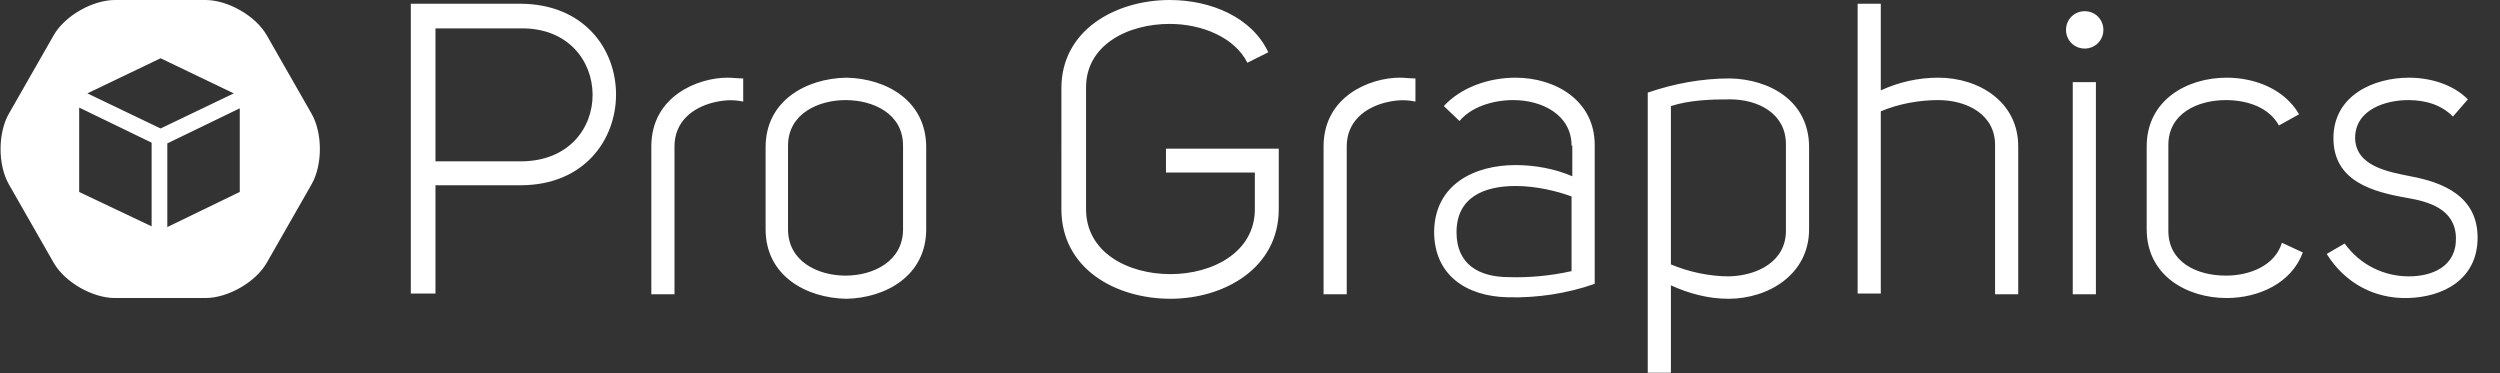 <?xml version="1.0" encoding="utf-8"?>
<!-- Generator: Adobe Illustrator 27.2.0, SVG Export Plug-In . SVG Version: 6.00 Build 0)  -->
<svg version="1.1" id="Layer_1" xmlns="http://www.w3.org/2000/svg" xmlns:xlink="http://www.w3.org/1999/xlink" x="0px" y="0px"
	 viewBox="0 0 334.7 50" style="enable-background:new 0 0 334.7 50;" xml:space="preserve">
<rect x="0" y="0" width="334.7" height="50" fill="#333333" stroke="none"/>
<style type="text/css">
	.st0{fill:#FFFFFF;}
</style>
<path class="st0" d="M55,39.3V0.5h14.6c17.2,0,17.1,24.3,0.1,24.3H58.3v14.5H55z M69.7,21.6c13,0,12.7-18,0-17.8H58.3v17.8H69.7z
	 M99.5,10.5v3.1c-1.4-0.3-2.6-0.2-3.9,0.1c-2.9,0.7-5.3,2.6-5.3,5.9v19.8h-3.1V19.6c0-6.7,6.2-9.2,10.2-9.2
	C98.1,10.4,98.8,10.5,99.5,10.5z M102.5,19.7c0-6.2,5.4-9.2,10.8-9.3c5.4,0.1,10.7,3.1,10.7,9.3v11c0,6.2-5.4,9.2-10.7,9.3
	c-5.4-0.1-10.8-3.1-10.8-9.3V19.7z M105.5,19.5v11.2c0,4.3,4,6.2,7.7,6.2c3.7,0,7.7-1.9,7.7-6.2V19.5c0-4.3-4-6.1-7.7-6.1
	C109.6,13.4,105.5,15.2,105.5,19.5z M142.1,11.8C142.1,4,149.4,0,156.6,0c5.5,0,11,2.3,13.2,7L167,8.4c-1.7-3.4-6.1-5.2-10.4-5.2
	c-5.6,0-11.2,2.8-11.2,8.5V28c0,5.8,5.6,8.7,11.3,8.7c5.6,0,11.3-2.9,11.3-8.7v-4.9h-11.9v-3.2h15.1v8.1c0,7.9-7.3,12-14.5,12
	c-7.3,0-14.6-4-14.6-12V11.8z M189.5,10.5v3.1c-1.4-0.3-2.6-0.2-3.9,0.1c-2.9,0.7-5.3,2.6-5.3,5.9v19.8h-3.1V19.6
	c0-6.7,6.2-9.2,10.2-9.2C188.1,10.4,188.8,10.5,189.5,10.5z M210.4,19.5c0-4.1-3.9-6.1-7.8-6.1c-2.9,0-5.7,1-7.2,2.8l-2.1-2
	c2.3-2.5,6-3.8,9.6-3.8c5.4,0,10.6,3.1,10.6,9v18.6c-3.7,1.3-7.7,1.9-11.6,1.8c-5.5-0.1-9.9-2.9-9.9-8.8c0.1-6.4,5.5-8.9,10.9-8.9
	c2.6,0,5.3,0.5,7.6,1.5V19.5z M210.4,26.3c-1.9-0.7-4.7-1.4-7.5-1.4c-4.2,0-7.9,1.5-7.9,6.2c0,4.3,3,6,7,6c2.8,0.1,5.7-0.2,8.4-0.8
	V26.3z M220.6,12.4c3.5-1.2,7.2-1.9,11-1.9c5.3,0.1,10.6,3,10.6,9.2v11c0,6-5.4,9.3-10.8,9.3c-2.7,0-5.3-0.7-7.7-1.8v11.7h-3.1V12.4
	z M223.7,35.4c2.4,1,5.1,1.6,7.8,1.6c3.8-0.1,7.6-2,7.6-6.1V19.3c0-4.1-3.7-6-7.5-6c-2.6,0-5.4,0.1-7.9,0.9V35.4z M251.8,12.1
	c2.4-1.1,5-1.7,7.7-1.7c5.4,0,10.7,3.2,10.7,9.2v19.8h-3.1V19.4c0-4.1-3.8-6-7.6-6c-2.6,0-5.3,0.5-7.7,1.5v24.4h-3.1V0.5h3.1V12.1z
	 M279.1,1.5c1.4,0,2.5,1.1,2.5,2.5s-1.1,2.5-2.5,2.5s-2.5-1.1-2.5-2.5S277.7,1.5,279.1,1.5z M280.6,11v28.4h-3.1V11H280.6z
	 M305.1,16.8c-1.3-2.4-4.2-3.4-7.1-3.4c-3.8,0-7.7,1.8-7.7,6v11.5c0,4.2,3.8,6,7.7,6c3.3,0,6.6-1.4,7.5-4.4l2.8,1.3
	c-1.5,4.1-5.9,6.1-10.2,6.1c-5.3,0-10.7-3-10.7-9.2V19.6c0-6.2,5.4-9.2,10.7-9.2c3.9,0,7.8,1.6,9.7,4.9L305.1,16.8z M313.9,32.6
	c2.1,2.9,5.3,4.4,8.6,4.4c3.1,0,6.4-1.3,6.3-5.2c-0.1-3.8-3.6-4.8-6.5-5.3c-4.6-0.8-9.9-2.2-9.9-8c0-5.8,5.5-8.1,10.1-8.1
	c2.9,0,5.9,0.9,7.9,2.9l-2,2.3c-1.6-1.6-3.7-2.2-6-2.2c-2.9,0-7.1,1.2-7.1,5.1c0.1,3.8,4.5,4.5,7.4,5.1c4.4,0.8,9,2.7,9,8.2
	c0,5.6-4.6,8-9.4,8.1C318,40,314,38,311.5,34L313.9,32.6z M10.6,25.7V14.4l9.7,4.7v11.2L10.6,25.7z M22.4,19.2l9.7-4.7v11.2
	l-9.7,4.7V19.2z M11.7,12.5l9.8-4.7l9.8,4.7l-9.8,4.7L11.7,12.5z M15.4,0c-3,0-6.7,2.1-8.2,4.7l-6,10.5c-1.5,2.6-1.5,6.9,0,9.5
	l6,10.5c1.5,2.6,5.2,4.7,8.2,4.7h12.1c3,0,6.7-2.1,8.2-4.7l6-10.5c1.5-2.6,1.5-6.9,0-9.5l-6-10.5C34.2,2.1,30.5,0,27.5,0H15.4z"/>
</svg>
